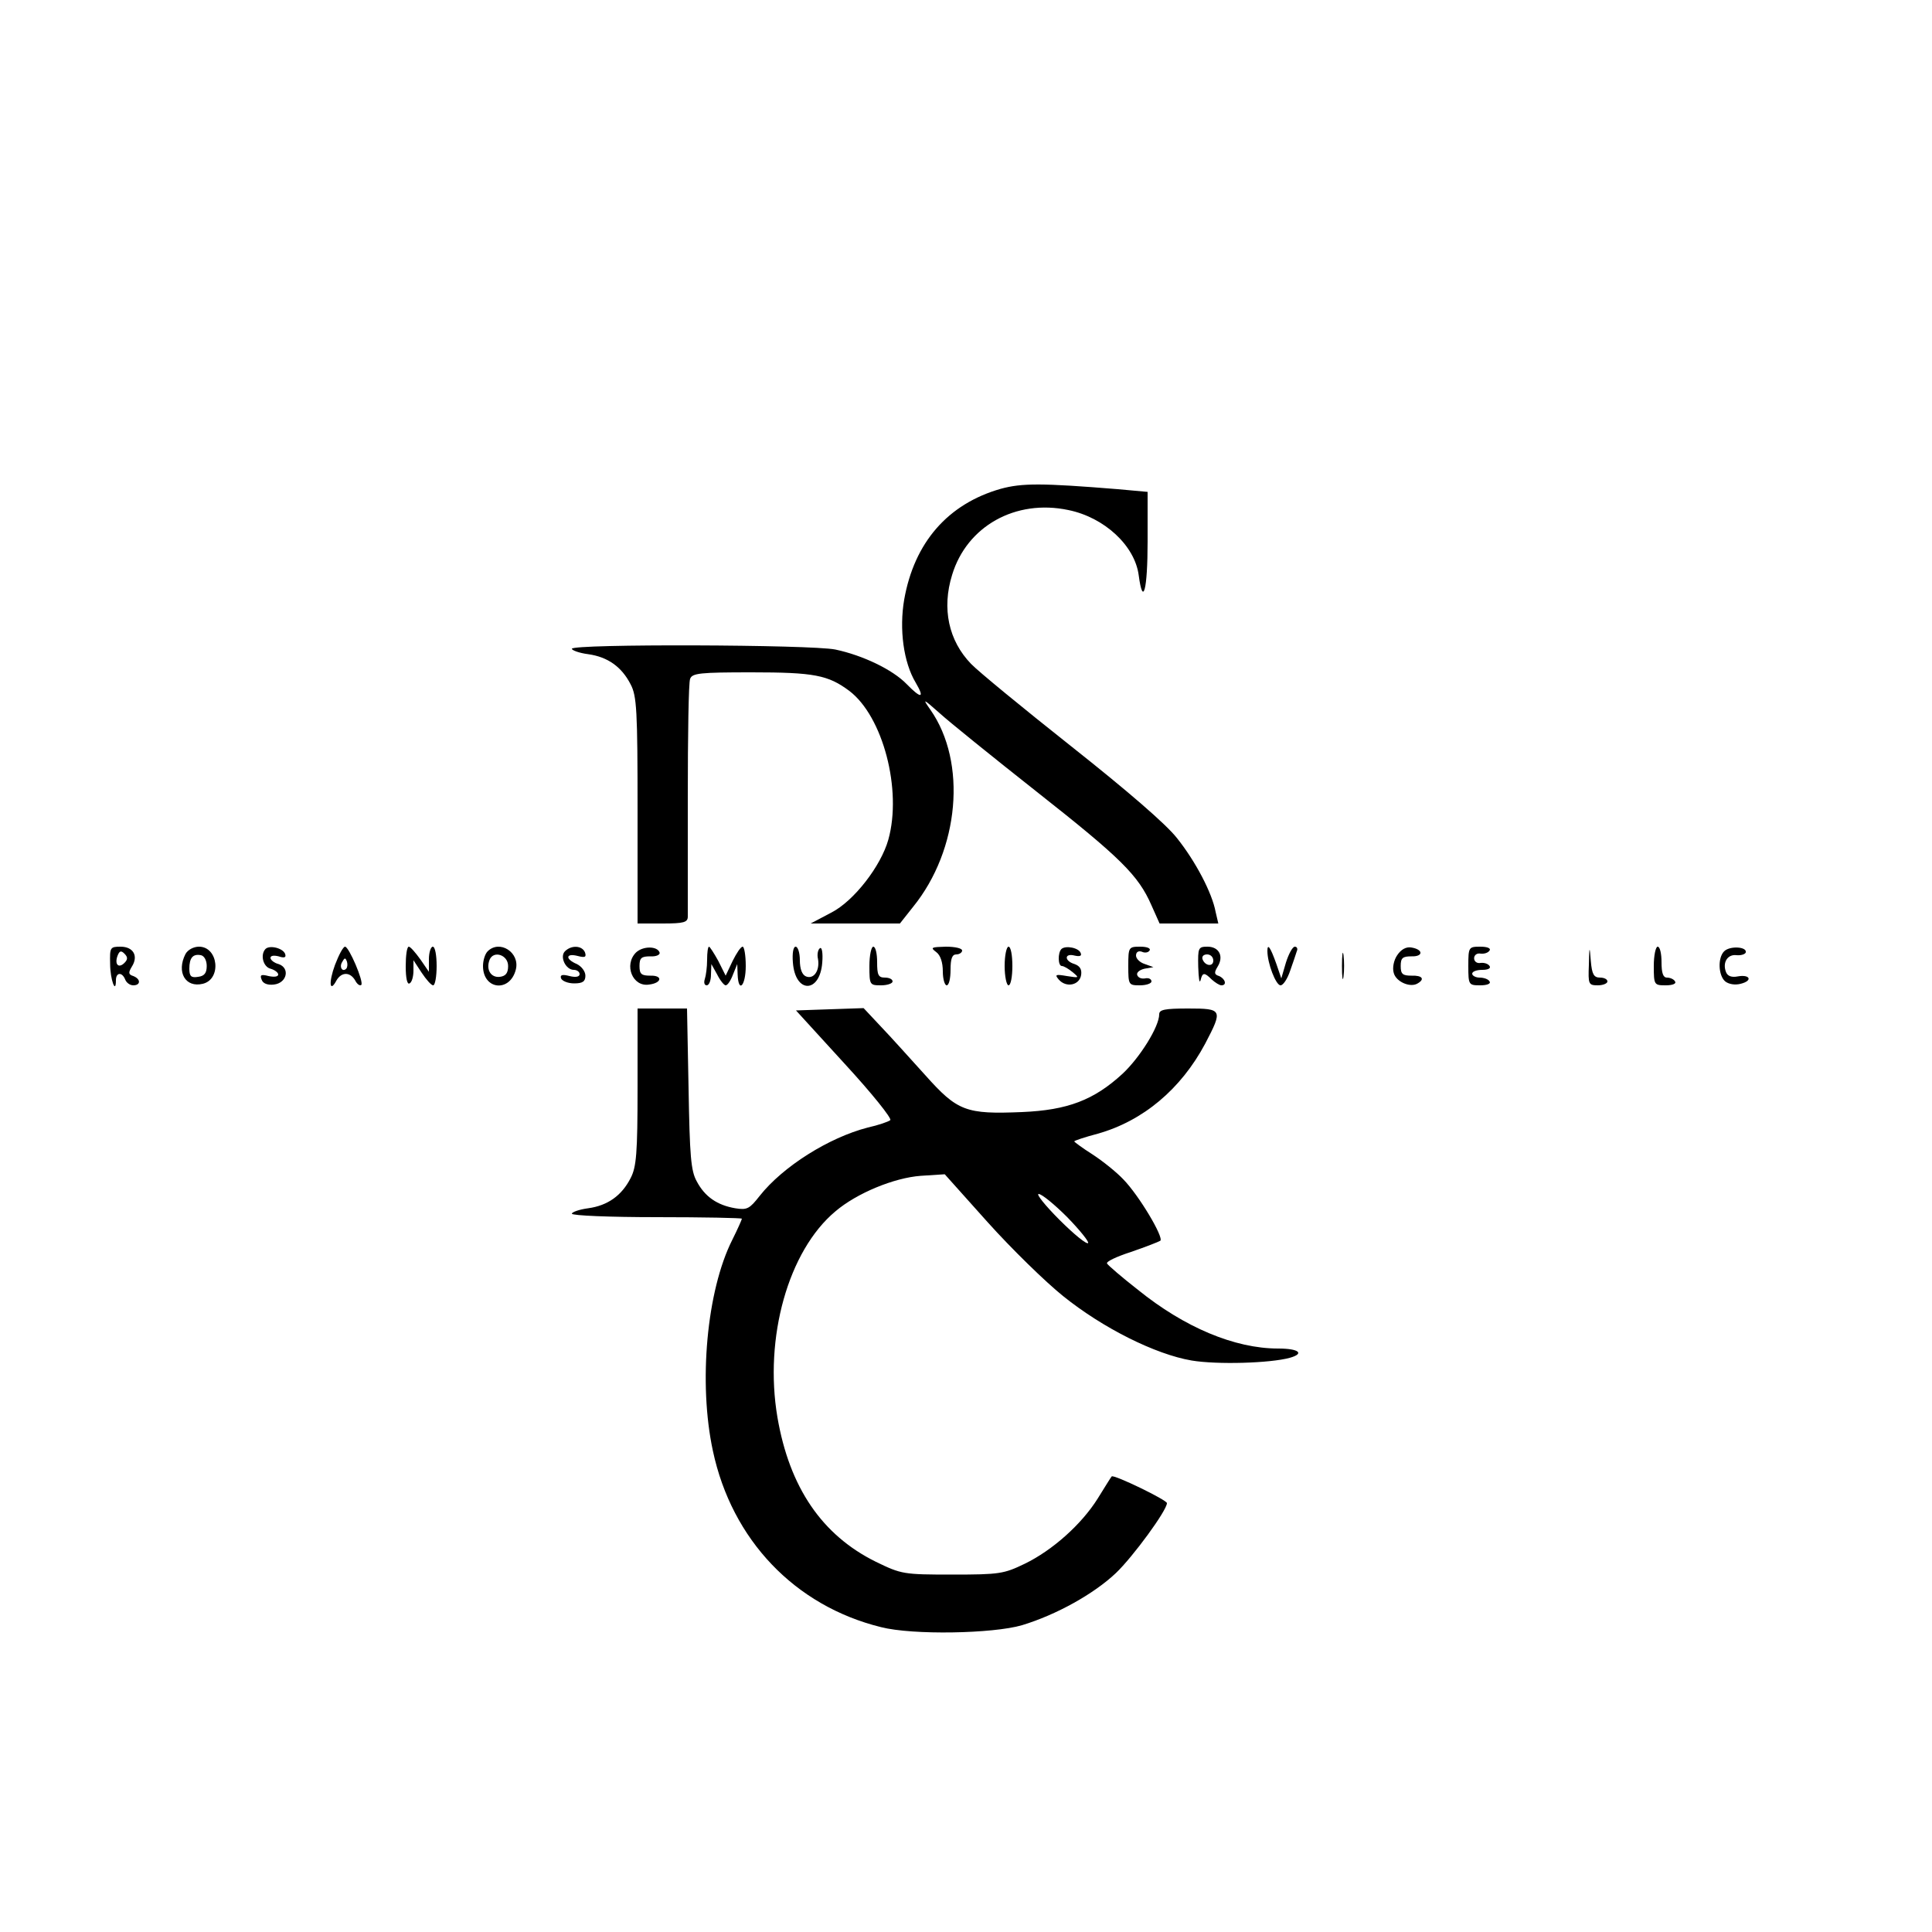 <?xml version="1.0" encoding="UTF-8"?>
<svg data-bbox="28.476 125.387 424.061 297.093" viewBox="0 0 500 500" height="666.667" width="666.667" xmlns="http://www.w3.org/2000/svg" data-type="shape">
    <g>
        <path d="M259 126.5c-13.7 3.9-22.4 13.9-25 28.7-1.3 7.6-.2 16.2 3 21.5 2.4 4.1 1.4 4.2-2.4.3-3.6-3.7-11.3-7.4-18.4-8.9-6.3-1.3-68.2-1.5-68.2-.2 0 .4 1.9 1.1 4.2 1.4 5.1.7 8.7 3.3 11 7.8 1.6 3 1.8 6.8 1.8 32.6V239h6.5c5.5 0 6.5-.3 6.5-1.8v-30.8c0-16 .2-29.8.6-30.7.5-1.5 2.6-1.7 15.9-1.7 16.2 0 19.8.7 25.3 4.8 8.7 6.6 13.7 25.6 10.1 38.5-1.9 6.8-8.9 15.9-14.8 18.9l-5.3 2.8h23.1l3.4-4.3c12-14.8 14-37.4 4.5-51-2.1-3-2-3 2.3.8 2.4 2.2 13.8 11.4 25.2 20.4 21.7 17.1 26.3 21.6 29.7 29.4l2.1 4.7h15.2l-.7-3c-.9-4.9-5.2-13.1-10-19.1-2.8-3.6-12.9-12.3-27.3-23.7-12.5-9.9-24.2-19.5-26-21.4-5.8-6-7.6-14.3-4.9-23 3.8-12.6 16.4-19.7 30.1-16.8 9.3 1.9 17.2 9.2 18.2 16.9 1.1 8.3 2.3 3.8 2.3-8.8v-12.8l-7.7-.7c-19.7-1.6-24.8-1.6-30.3-.1"/>
        <path d="M28.5 249.4c0 4.1 1.5 8.1 1.5 4.3 0-2.1 1.6-2.2 2.4-.2.3.8 1.2 1.5 2.1 1.5 1.9 0 2-1.6 0-2.4-1.3-.4-1.3-.9-.4-2.4 1.8-2.8.4-5.2-2.9-5.2-2.7 0-2.8.2-2.7 4.4m3.7-.2c-1.5 1.5-2.6.4-1.8-1.8.5-1.3.9-1.5 1.8-.6s.9 1.5 0 2.4"/>
        <path d="M48 246.9c-2.4 4.7 0 8.8 4.5 7.7 4.9-1.2 4-9.6-1-9.6-1.4 0-2.9.8-3.5 1.9m5.5 3.1c0 1.8-.6 2.6-2.2 2.8-1.8.3-2.3-.1-2.3-2.1 0-2.8.9-3.9 3-3.5.9.2 1.5 1.4 1.5 2.8"/>
        <path d="M68.7 245.6c-1.4 1.5-.6 4.6 1.3 5.1 1.1.3 2 1 2 1.5 0 .6-1.1.7-2.5.4-1.9-.5-2.3-.3-1.8.9.3 1 1.5 1.5 3.2 1.3 3.4-.4 4.2-4.3 1.2-5.3-1.2-.3-2.1-1.1-2.1-1.6 0-.6.9-.7 2.1-.4 1.5.5 2 .3 1.7-.6-.5-1.5-4-2.4-5.1-1.3"/>
        <path d="M86.7 249.7c-1.7 4.6-1.4 7.4.4 4 1.3-2.2 3.5-2.2 4.8 0 .5 1 1.2 1.5 1.6 1.2.7-.8-3.2-9.9-4.2-9.9-.5 0-1.6 2.1-2.6 4.7m2.9 1c-1 1-1.9-.5-1-1.8.6-1.1.8-1.1 1.2 0 .2.7.1 1.5-.2 1.8"/>
        <path d="M105 250.1c0 3.1.4 4.8 1 4.4.6-.3 1-1.8 1-3.3v-2.7l2.1 3.2c1.2 1.8 2.5 3.3 3 3.3s.9-2.3.9-5c0-2.8-.4-5-1-5-.5 0-1 1.5-1 3.2v3.3l-2.2-3.2c-1.3-1.8-2.6-3.3-3-3.3-.5 0-.8 2.3-.8 5.1"/>
        <path d="M126.2 246.2c-.7.7-1.2 2.4-1.2 3.8 0 6.2 7 6.9 8.5.9 1.1-4.4-4.2-7.8-7.3-4.7m5.3 3.8c0 1.8-.6 2.6-2.1 2.8-2.3.3-3.7-1.8-2.7-4.4 1-2.5 4.8-1.3 4.8 1.6"/>
        <path d="M146.2 246.2c-1.4 1.4.2 4.8 2.3 4.8.8 0 1.5.5 1.5 1.1 0 .7-1 .9-2.6.5-1.9-.5-2.5-.3-2.2.6.3.7 1.8 1.3 3.4 1.3 2.2 0 2.9-.5 2.9-2 0-1.1-1-2.4-2.2-3-3.1-1.3-2.9-2.9.2-2.1 1.9.5 2.3.3 1.9-.9-.7-1.8-3.5-2-5.2-.3"/>
        <path d="M164.6 246.5c-3.2 3.2-.9 9 3.4 8.3 3.3-.4 3.6-2.4.3-2.3-2.3 0-2.8-.4-2.8-2.5s.5-2.5 2.8-2.5c1.5.1 2.6-.4 2.4-1-.6-1.7-4.3-1.7-6.1 0"/>
        <path d="M183 248.4c0 1.9-.3 4.1-.6 5s-.1 1.6.5 1.6 1.1-1.2 1.1-2.8l.1-2.7 1.5 2.7c.8 1.6 1.8 2.8 2.2 2.8.5 0 1.3-1.2 1.9-2.8l1.1-2.7.1 2.7c.2 5 2.1 2.9 2.1-2.2 0-2.8-.4-5-.8-5-.5 0-1.6 1.7-2.6 3.7l-1.8 3.8-1.9-3.8c-1.1-2-2.2-3.7-2.4-3.7-.3 0-.5 1.5-.5 3.4"/>
        <path d="M205.2 249.1c.6 8.1 7 8 7.6 0 .2-2.5-.1-4.1-.6-3.7-.5.3-.8 1.6-.5 2.8.5 3-1.1 5.3-3.1 4.5-1-.4-1.6-1.9-1.6-4.2 0-1.9-.5-3.5-1.1-3.5s-.9 1.7-.7 4.1"/>
        <path d="M225 250c0 4.9.1 5 3 5 1.7 0 3-.5 3-1 0-.6-.9-1-2-1-1.7 0-2-.7-2-4 0-2.2-.4-4-1-4-.5 0-1 2.2-1 5"/>
        <path d="M242.3 246.4c1.1.8 1.7 2.7 1.7 5 0 2 .5 3.6 1 3.6.6 0 1-1.8 1-4 0-2.9.4-4 1.5-4 .8 0 1.5-.5 1.5-1 0-.6-1.9-1-4.2-1-3.8.1-4.1.2-2.5 1.4"/>
        <path d="M260 250c0 2.7.5 5 1 5 .6 0 1-2.3 1-5 0-2.8-.4-5-1-5-.5 0-1 2.2-1 5"/>
        <path d="M274.7 245.6c-1 1-.9 4.4.1 4.4.5 0 1.7.7 2.8 1.6 1.8 1.5 1.7 1.5-1.5 1-2.9-.5-3.2-.4-2.1.9 1.9 2.2 5.4 1.5 5.8-1.2.2-1.4-.3-2.3-1.7-2.8-2.7-.8-2.7-2.9 0-2.2 1.3.3 1.9.1 1.6-.6-.4-1.4-3.9-2.1-5-1.1"/>
        <path d="M292 250c0 4.9.1 5 3 5 1.7 0 3-.5 3-1 0-.6-.7-1-1.6-.8-1 .2-1.9-.2-2.1-.9-.2-.6.6-1.3 1.9-1.6l2.3-.4-2.2-.8c-1.3-.4-2.3-1.4-2.3-2.2 0-.9.6-1.3 1.5-1 .8.4 1.7.2 2-.3.4-.6-.7-1-2.4-1-3 0-3.1.1-3.1 5"/>
        <path d="M310.1 250.2c.1 2.9.3 4.5.6 3.5.5-2.1 1-2.1 2.9-.2.9.8 2 1.5 2.5 1.5 1.5 0 1-1.7-.6-2.4-1.3-.4-1.3-.9-.4-2.4 1.7-2.7.4-5.2-2.6-5.2-2.4 0-2.5.3-2.4 5.2m3.9-1.6c0 1.7-2.2 1.4-2.8-.4-.2-.7.3-1.2 1.2-1.2s1.6.7 1.6 1.6"/>
        <path d="M328 246.1c0 3.2 2.2 8.9 3.4 8.9.7 0 1.8-1.7 2.5-3.8.7-2 1.5-4.3 1.7-5 .3-.6.1-1.2-.5-1.2s-1.6 1.9-2.3 4.1l-1.2 4.1-1.3-3.8c-1.5-4.2-2.3-5.4-2.3-3.3"/>
        <path d="M347.3 250c0 3 .2 4.3.4 2.7.2-1.5.2-3.9 0-5.5-.2-1.5-.4-.2-.4 2.8"/>
        <path d="M361.6 247.2c-.9 1.3-1.3 3.3-.9 4.6.6 2.3 4.3 3.9 6.2 2.7 1.9-1.1 1.2-2.1-1.6-2-2.3 0-2.8-.4-2.8-2.5s.5-2.5 2.8-2.5c3.1.1 3.1-1.8-.1-2.3-1.3-.2-2.6.5-3.6 2"/>
        <path d="M380 250c0 4.9.1 5 3.1 5 1.7 0 2.8-.4 2.4-1-.3-.6-1.5-1-2.6-1-1 0-1.9-.5-1.9-1 0-.6 1.2-1 2.6-1 1.5 0 2.3-.4 1.9-1s-1.4-.9-2.3-.8c-1 .2-1.7-.4-1.7-1.2s.7-1.4 1.7-1.2c.9.1 1.9-.2 2.3-.8s-.6-1-2.4-1c-3 0-3.1.1-3.1 5"/>
        <path d="M411.2 249.7c-.2 5-.1 5.3 2.3 5.3 1.4 0 2.5-.5 2.5-1 0-.6-.9-1-1.9-1-1.6 0-2.1-.8-2.4-4.3-.3-4-.4-4-.5 1"/>
        <path d="M428 250c0 4.9.1 5 3.1 5 1.7 0 2.8-.4 2.4-1-.3-.6-1.3-1-2.1-1-1 0-1.4-1.2-1.4-4 0-2.2-.4-4-1-4-.5 0-1 2.2-1 5"/>
        <path d="M446.2 246.2c-1.7 1.7-1.5 6.3.3 7.8.9.7 2.5 1 4 .6 3.2-.8 2.4-2.5-.8-1.9-1.6.3-2.6-.1-3-1.1-1-2.5.4-4.7 2.7-4.4 1.1.1 2.2-.2 2.4-.7.4-1.5-4.1-1.8-5.6-.3"/>
        <path d="M165 281.2c0 17.4-.3 20.8-1.8 23.7-2.3 4.5-5.9 7.1-11 7.8-2.3.3-4.2 1-4.2 1.4 0 .5 9.9.9 22 .9s22 .2 22 .4-1.1 2.7-2.5 5.5c-6.6 13.1-8.8 37-5 54.6 4.9 23 21.2 40.1 43.5 45.6 8.2 2.1 29 1.7 36.5-.5 8.9-2.7 18.6-8.1 24.3-13.5 4.4-4.2 13.2-16.2 13.2-18.1 0-.8-13.8-7.5-14.3-6.9-.2.2-1.8 2.8-3.6 5.7-4.2 6.7-11.7 13.4-18.9 16.9-5.4 2.6-6.5 2.8-18.7 2.8-12.7 0-13.2-.1-19.8-3.3-14-6.9-22.4-19.3-25.5-37.4-3.5-20.6 2.8-43.1 15-53.3 5.5-4.7 15.2-8.7 22.1-9.2l6.2-.4 11.1 12.4c6.1 6.8 14.9 15.4 19.5 19.1 10.3 8.3 23.9 15.1 33.3 16.7 6.6 1.1 20.3.7 25.4-.7 3.9-1.1 2.4-2.4-3-2.4-11.3 0-24.3-5.5-36.3-15.2-4.1-3.2-7.7-6.3-8-6.8s2.5-1.8 6.2-3c3.8-1.3 7.1-2.6 7.6-2.9.9-.9-5.5-11.7-9.6-15.9-1.8-1.9-5.3-4.7-7.9-6.4-2.7-1.7-4.8-3.3-4.8-3.4 0-.2 2.7-1.1 6.1-2 11.7-3.3 21.5-11.5 27.8-23.3 4.6-8.8 4.5-9.1-4.4-9.1-6.1 0-7.5.3-7.5 1.5 0 3.2-5 11.2-9.5 15.4-7.4 6.8-14.2 9.4-26 9.9-14.5.6-16.7-.2-25-9.5-3.9-4.3-9-10-11.5-12.6l-4.5-4.8-8.8.3-8.7.3 12.6 13.8c7 7.6 12.3 14.2 11.8 14.6s-3.1 1.3-5.8 1.9c-10.1 2.6-22 10.1-28 17.7-2.6 3.3-3.2 3.7-6.3 3.2-4.7-.8-7.9-3-10-7-1.5-2.7-1.8-6.5-2.1-24l-.4-20.7H165zM276.2 315c3.3 3.4 5.7 6.4 5.4 6.7-.4.4-3.7-2.3-7.4-6s-6.1-6.7-5.4-6.7c.8 0 4.1 2.7 7.4 6"/>
    </g>
</svg>
